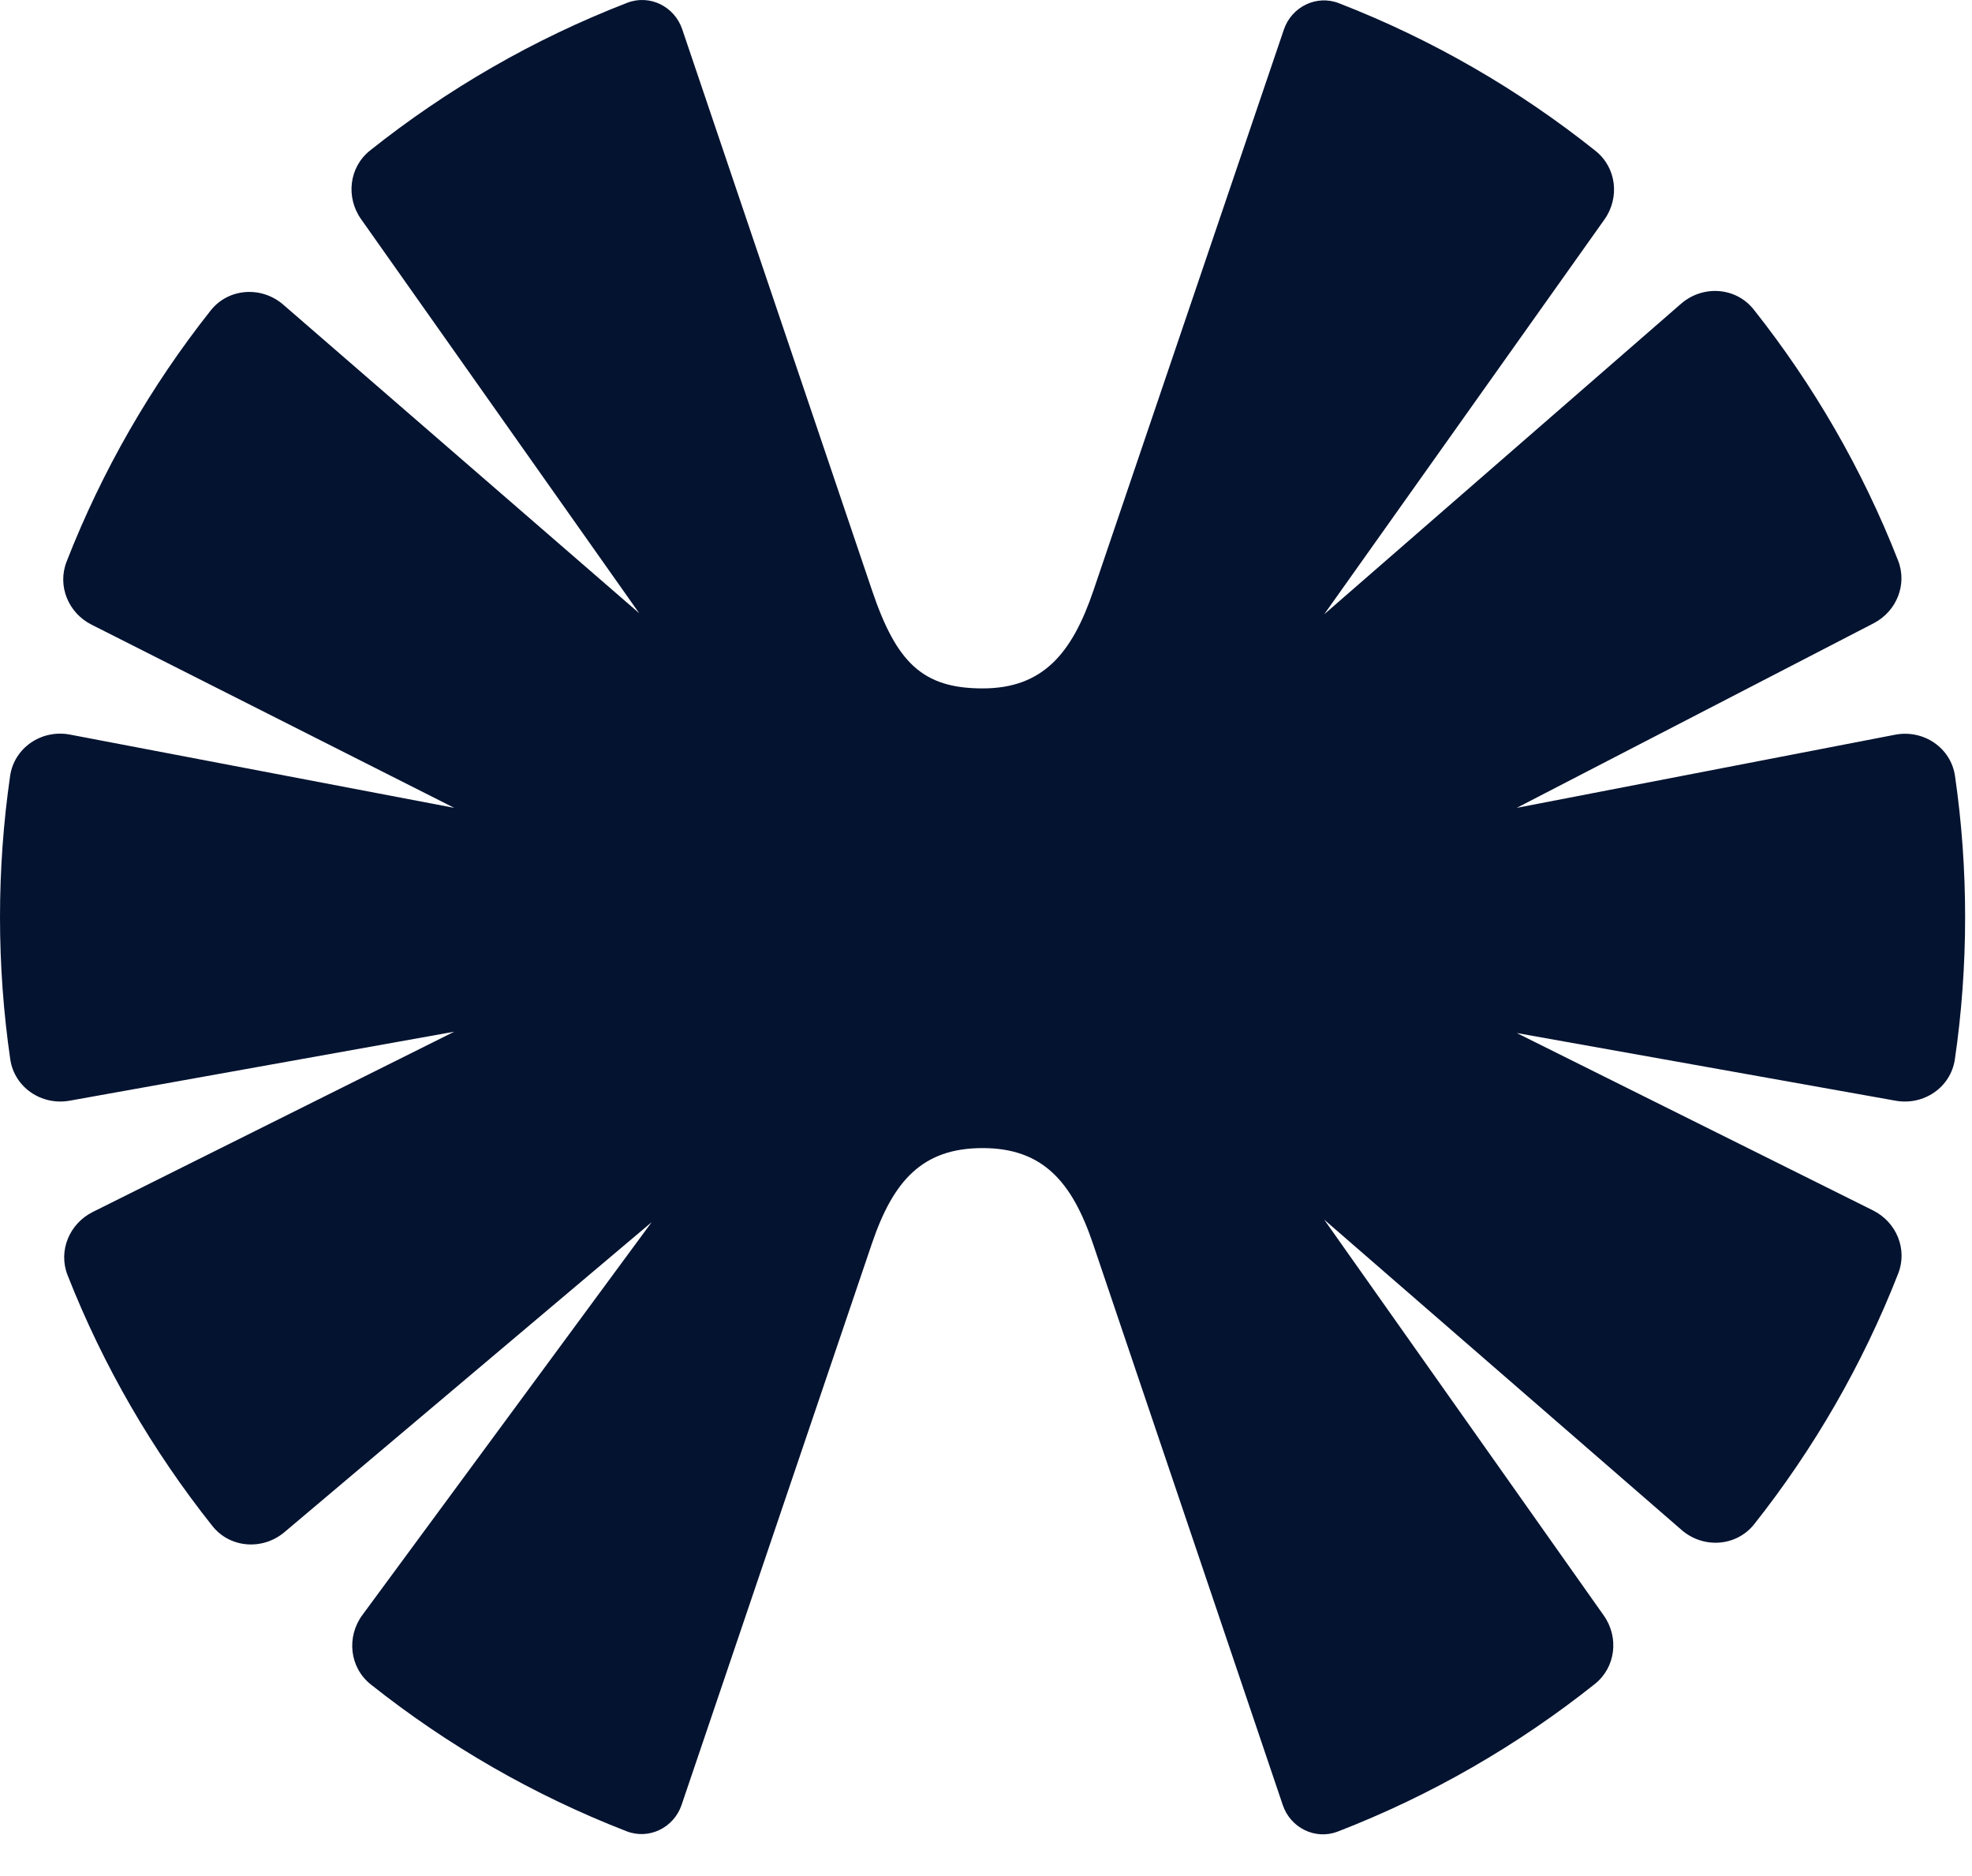 <svg width="41" height="39" viewBox="0 0 41 39" fill="none" xmlns="http://www.w3.org/2000/svg">
<path d="M20.429 14.311C21.682 14.311 22.29 13.585 22.735 12.272L26.693 0.615C26.854 0.141 27.371 -0.115 27.838 0.067C29.778 0.82 31.574 1.861 33.173 3.137C33.609 3.484 33.68 4.109 33.358 4.563L27.531 12.771L34.95 6.315C35.402 5.922 36.09 5.965 36.462 6.435C37.705 8.003 38.722 9.759 39.463 11.652C39.659 12.152 39.431 12.711 38.953 12.958L31.535 16.794L39.4 15.274C39.989 15.16 40.562 15.542 40.647 16.134C40.786 17.092 40.857 18.071 40.857 19.066C40.857 20.069 40.785 21.055 40.644 22.02C40.559 22.606 39.995 22.987 39.411 22.882L31.535 21.475L38.941 25.162C39.428 25.404 39.664 25.969 39.466 26.474C38.727 28.364 37.713 30.117 36.473 31.684C36.101 32.154 35.413 32.198 34.961 31.805L27.531 25.354L33.344 33.584C33.665 34.037 33.593 34.662 33.158 35.008C31.556 36.283 29.757 37.323 27.815 38.075C27.348 38.256 26.831 37.999 26.671 37.526L22.726 25.86C22.29 24.569 21.682 23.867 20.429 23.867C19.175 23.867 18.57 24.547 18.125 25.86L14.171 37.521C14.011 37.994 13.495 38.251 13.027 38.069C11.094 37.319 9.304 36.284 7.708 35.016C7.266 34.664 7.2 34.028 7.534 33.574L13.549 25.407L5.914 31.851C5.462 32.233 4.783 32.186 4.415 31.722C3.169 30.155 2.149 28.401 1.405 26.509C1.206 26.004 1.442 25.438 1.929 25.195L9.443 21.448L1.446 22.882C0.862 22.986 0.298 22.605 0.213 22.019C0.073 21.055 0 20.069 0 19.066C0 18.07 0.072 17.09 0.21 16.132C0.296 15.541 0.867 15.159 1.455 15.271L9.443 16.794L1.904 12.986C1.421 12.743 1.188 12.181 1.384 11.677C2.123 9.783 3.137 8.026 4.379 6.456C4.75 5.986 5.437 5.942 5.89 6.334L13.29 12.748L7.506 4.554C7.186 4.1 7.258 3.476 7.692 3.13C9.296 1.852 11.096 0.811 13.041 0.058C13.508 -0.123 14.024 0.134 14.184 0.608L18.13 12.272C18.636 13.767 19.175 14.311 20.429 14.311Z" fill="#041330"/>
</svg>
